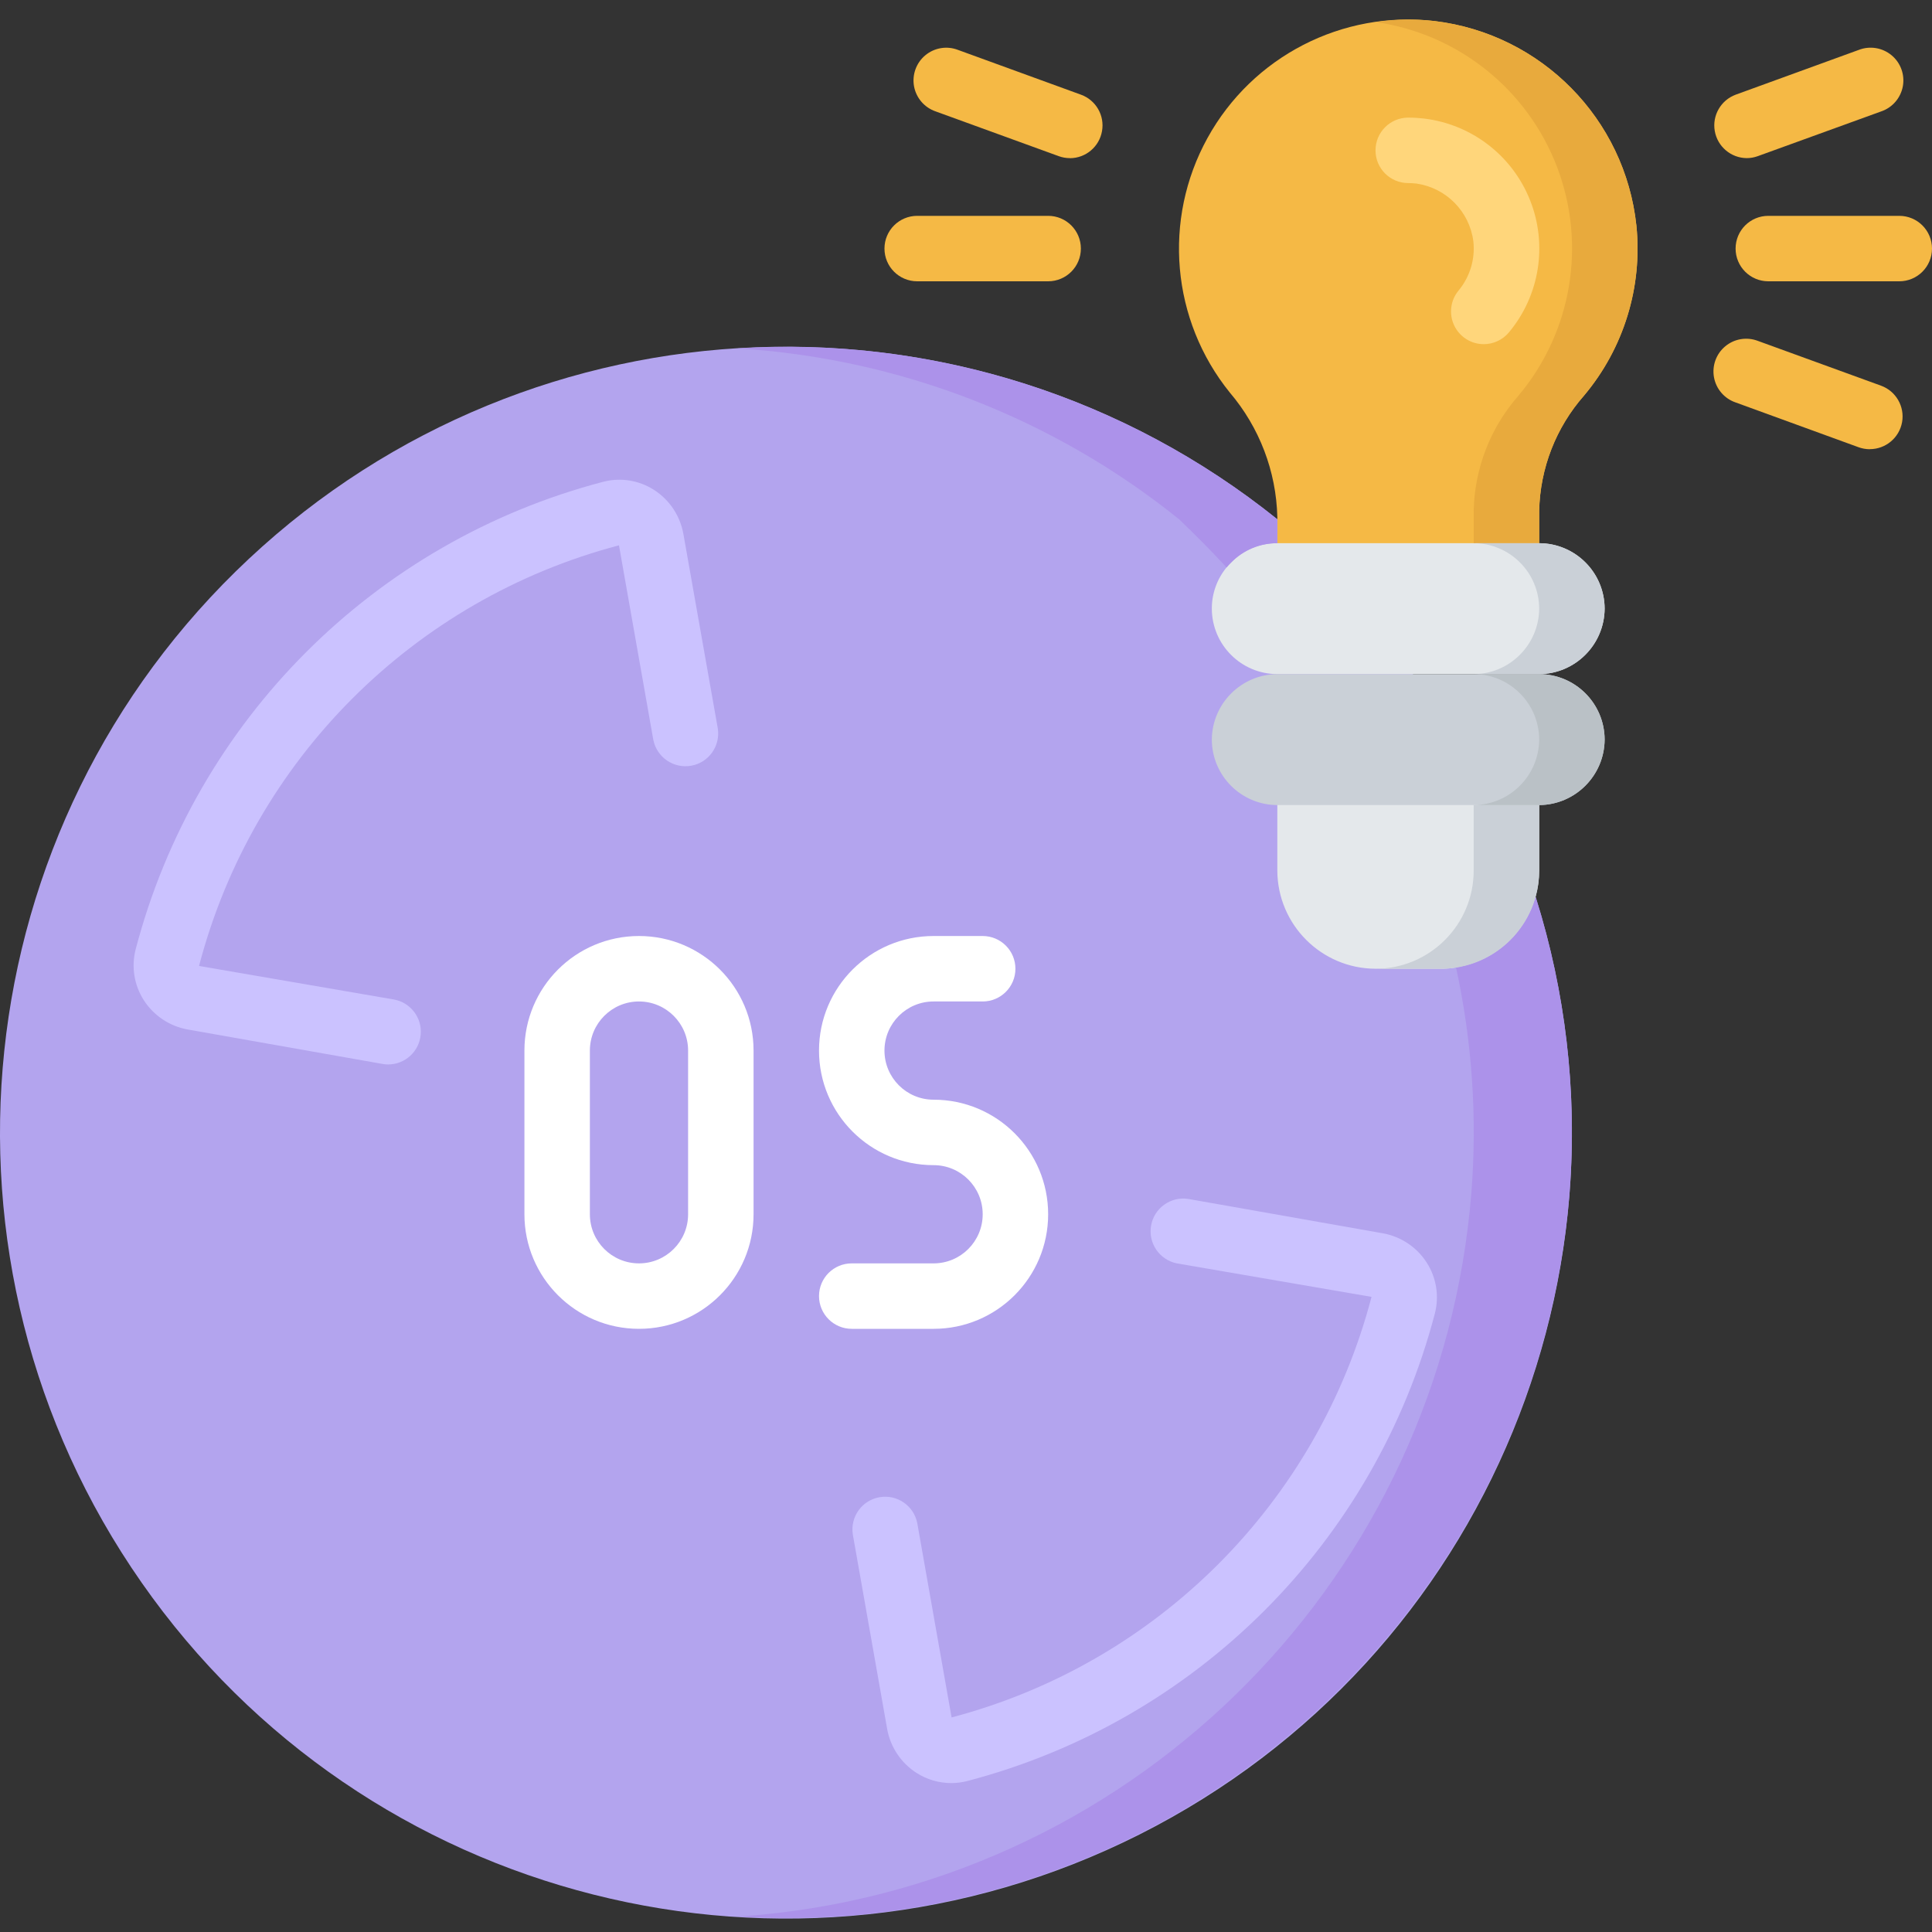 <svg width="50" height="50" viewBox="0 0 50 50" fill="none" xmlns="http://www.w3.org/2000/svg">
<rect x="0" y="0" width="50" height="50" fill="#333333" stroke="none"/>
<g clip-path="url(#clip0_85_467)">
<path d="M39.622 22.843C42.839 32.432 38.522 42.927 29.489 47.477C20.456 52.027 9.453 49.248 3.663 40.955C-2.127 32.663 -0.944 21.376 6.439 14.464C13.823 7.552 25.164 7.115 33.057 13.439C35.851 16.083 38.078 19.268 39.603 22.8L39.622 22.843Z" fill="#B3A4EE"/>
<path d="M40.995 10.237C40.268 11.063 39.857 12.119 39.834 13.219V14.905H33.057V13.38C33.029 12.198 32.594 11.061 31.828 10.16C30.314 8.286 30.086 5.681 31.25 3.571C32.413 1.461 34.738 0.265 37.131 0.545C39.892 0.88 42.056 3.075 42.35 5.84C42.511 7.429 42.022 9.015 40.995 10.237Z" fill="#F5B945"/>
<path d="M39.834 19.988V22.529C39.834 22.759 39.803 22.986 39.741 23.207C39.472 24.167 38.667 24.883 37.682 25.037C37.553 25.061 37.423 25.073 37.292 25.071H35.598C34.197 25.066 33.062 23.931 33.057 22.529V19.988H39.834Z" fill="#E4E8EB"/>
<path d="M41.528 15.752C41.521 16.685 40.767 17.439 39.834 17.446H33.057C32.122 17.444 31.365 16.687 31.362 15.752C31.361 15.363 31.496 14.985 31.743 14.685C31.781 14.64 31.82 14.598 31.862 14.557C32.176 14.235 32.607 14.055 33.057 14.058H39.834C40.769 14.06 41.526 14.817 41.528 15.752Z" fill="#E4E8EB"/>
<path d="M41.528 19.141C41.521 20.073 40.767 20.828 39.834 20.835H33.057C32.122 20.832 31.365 20.075 31.362 19.141C31.369 18.208 32.124 17.453 33.057 17.446H39.834C40.769 17.449 41.526 18.206 41.528 19.141Z" fill="#CAD0D7"/>
<path d="M40.995 10.237C40.268 11.063 39.857 12.119 39.834 13.219V14.058H38.139V13.219C38.162 12.119 38.573 11.063 39.3 10.237C40.681 8.591 41.062 6.325 40.295 4.318C39.528 2.311 37.733 0.876 35.606 0.571C36.111 0.494 36.624 0.485 37.131 0.545C39.892 0.88 42.056 3.075 42.35 5.84C42.511 7.429 42.022 9.015 40.995 10.237Z" fill="#E8AA3D"/>
<path d="M33.057 13.439V14.058C32.607 14.055 32.176 14.236 31.862 14.557C31.82 14.598 31.781 14.64 31.743 14.685C31.354 14.261 30.939 13.846 30.515 13.439C27.258 10.818 23.268 9.273 19.095 9.017C24.138 8.694 29.119 10.272 33.057 13.439V13.439Z" fill="#AC92EA"/>
<path d="M40.622 30.857C39.838 40.726 32.084 48.609 22.23 49.554C21.182 49.648 20.128 49.663 19.078 49.597C19.281 49.588 19.485 49.571 19.688 49.554C29.543 48.609 37.296 40.726 38.08 30.857C38.232 28.908 38.098 26.947 37.682 25.037C38.667 24.883 39.472 24.167 39.741 23.207C40.521 25.677 40.82 28.274 40.622 30.857Z" fill="#AC92EA"/>
<path d="M39.834 20.835V22.529C39.834 23.933 38.696 25.071 37.292 25.071H35.598C37.002 25.071 38.139 23.933 38.139 22.529V20.835H39.834Z" fill="#CAD0D7"/>
<path d="M41.528 15.752C41.521 16.685 40.767 17.44 39.834 17.447H38.14C39.072 17.44 39.827 16.685 39.834 15.752C39.831 14.818 39.074 14.06 38.14 14.058H39.834C40.769 14.06 41.526 14.818 41.528 15.752Z" fill="#CAD0D7"/>
<path d="M41.528 19.141C41.521 20.073 40.767 20.828 39.834 20.835H38.14C39.072 20.828 39.827 20.073 39.834 19.141C39.831 18.206 39.074 17.449 38.14 17.446H39.834C40.769 17.449 41.526 18.206 41.528 19.141Z" fill="#BAC1C6"/>
<path d="M38.4 8.907C38.07 8.907 37.771 8.716 37.632 8.418C37.492 8.119 37.539 7.767 37.751 7.515C38.044 7.16 38.181 6.702 38.13 6.244C38.03 5.474 37.43 4.864 36.661 4.751C36.589 4.743 36.517 4.738 36.445 4.738C35.977 4.738 35.598 4.359 35.598 3.892C35.598 3.424 35.977 3.044 36.445 3.044C36.582 3.044 36.719 3.052 36.854 3.068C38.088 3.217 39.141 4.028 39.599 5.184C40.056 6.338 39.846 7.651 39.049 8.604C38.888 8.796 38.65 8.907 38.4 8.907V8.907Z" fill="#FFD67B"/>
<path d="M24.161 34.39H22.043C21.575 34.39 21.196 34.01 21.196 33.542C21.196 33.075 21.575 32.696 22.043 32.696H24.161C24.863 32.696 25.432 32.127 25.432 31.425C25.432 30.723 24.863 30.154 24.161 30.154C22.523 30.154 21.196 28.826 21.196 27.189C21.196 25.551 22.523 24.224 24.161 24.224H25.432C25.899 24.224 26.279 24.603 26.279 25.071C26.279 25.539 25.899 25.918 25.432 25.918H24.161C23.459 25.918 22.89 26.487 22.89 27.189C22.89 27.891 23.459 28.46 24.161 28.46C25.799 28.46 27.126 29.787 27.126 31.425C27.126 33.062 25.799 34.39 24.161 34.39V34.39Z" fill="white"/>
<path d="M16.537 34.39C14.899 34.39 13.572 33.062 13.572 31.425V27.189C13.572 25.551 14.899 24.224 16.537 24.224C18.174 24.224 19.502 25.551 19.502 27.189V31.425C19.502 33.062 18.174 34.39 16.537 34.39V34.39ZM16.537 25.918C15.835 25.918 15.266 26.487 15.266 27.189V31.425C15.266 32.127 15.835 32.696 16.537 32.696C17.238 32.696 17.808 32.127 17.808 31.425V27.189C17.808 26.487 17.238 25.918 16.537 25.918V25.918Z" fill="white"/>
<path d="M10.044 27.548C9.994 27.548 9.945 27.544 9.896 27.534L4.862 26.644C4.393 26.561 3.98 26.286 3.722 25.886C3.472 25.497 3.395 25.02 3.51 24.572C5.061 18.646 9.688 14.018 15.614 12.468C16.063 12.352 16.539 12.429 16.928 12.68C17.329 12.938 17.603 13.351 17.686 13.819L18.577 18.854C18.647 19.309 18.34 19.737 17.887 19.817C17.433 19.897 16.999 19.6 16.908 19.148L16.019 14.113C10.697 15.515 6.544 19.675 5.151 24.999L10.19 25.866C10.623 25.942 10.926 26.337 10.888 26.774C10.85 27.212 10.484 27.548 10.044 27.548Z" fill="#CBC2FF"/>
<path d="M24.619 46.146C24.3 46.146 23.986 46.054 23.717 45.881C23.317 45.624 23.042 45.211 22.959 44.742L22.07 39.708C22.002 39.253 22.308 38.828 22.761 38.748C23.213 38.668 23.646 38.963 23.738 39.414L24.627 44.447C29.948 43.045 34.101 38.886 35.495 33.563L30.456 32.696C30.006 32.604 29.71 32.171 29.79 31.718C29.869 31.266 30.295 30.959 30.75 31.028L35.785 31.917C36.253 32 36.666 32.275 36.923 32.675C37.174 33.065 37.25 33.541 37.135 33.99C35.585 39.915 30.957 44.542 25.032 46.093C24.898 46.128 24.759 46.146 24.619 46.146V46.146Z" fill="#CBC2FF"/>
<path d="M27.126 7.28H23.737C23.27 7.28 22.89 6.901 22.89 6.433C22.89 5.965 23.27 5.586 23.737 5.586H27.126C27.594 5.586 27.973 5.965 27.973 6.433C27.973 6.901 27.594 7.28 27.126 7.28V7.28Z" fill="#F5B945"/>
<path d="M27.689 4.092C27.59 4.093 27.492 4.075 27.399 4.041L24.214 2.883C23.925 2.784 23.711 2.536 23.655 2.234C23.601 1.933 23.712 1.625 23.949 1.429C24.185 1.234 24.508 1.181 24.794 1.292L27.977 2.451C28.363 2.592 28.592 2.989 28.52 3.393C28.45 3.798 28.099 4.093 27.689 4.094V4.092Z" fill="#F5B945"/>
<path d="M49.153 7.28H45.764C45.296 7.28 44.917 6.901 44.917 6.433C44.917 5.965 45.296 5.586 45.764 5.586H49.153C49.621 5.586 50 5.965 50 6.433C50 6.901 49.621 7.28 49.153 7.28Z" fill="#F5B945"/>
<path d="M45.202 4.092C44.794 4.087 44.448 3.792 44.378 3.39C44.308 2.989 44.535 2.594 44.917 2.451L48.101 1.293C48.388 1.18 48.713 1.232 48.951 1.428C49.189 1.624 49.301 1.933 49.245 2.236C49.188 2.539 48.972 2.788 48.68 2.885L45.492 4.041C45.399 4.075 45.301 4.093 45.202 4.092V4.092Z" fill="#F5B945"/>
<path d="M48.39 11.626C48.292 11.626 48.193 11.608 48.101 11.575L44.917 10.415C44.627 10.316 44.413 10.067 44.358 9.766C44.303 9.464 44.415 9.156 44.651 8.961C44.887 8.765 45.21 8.713 45.496 8.823L48.68 9.981C49.066 10.121 49.297 10.519 49.226 10.924C49.154 11.329 48.802 11.624 48.391 11.624L48.39 11.626Z" fill="#F5B945"/>
</g>
<defs>
<clipPath id="clip0_85_467">
<rect width="50" height="50" fill="white"/>
</clipPath>
</defs>
</svg>
